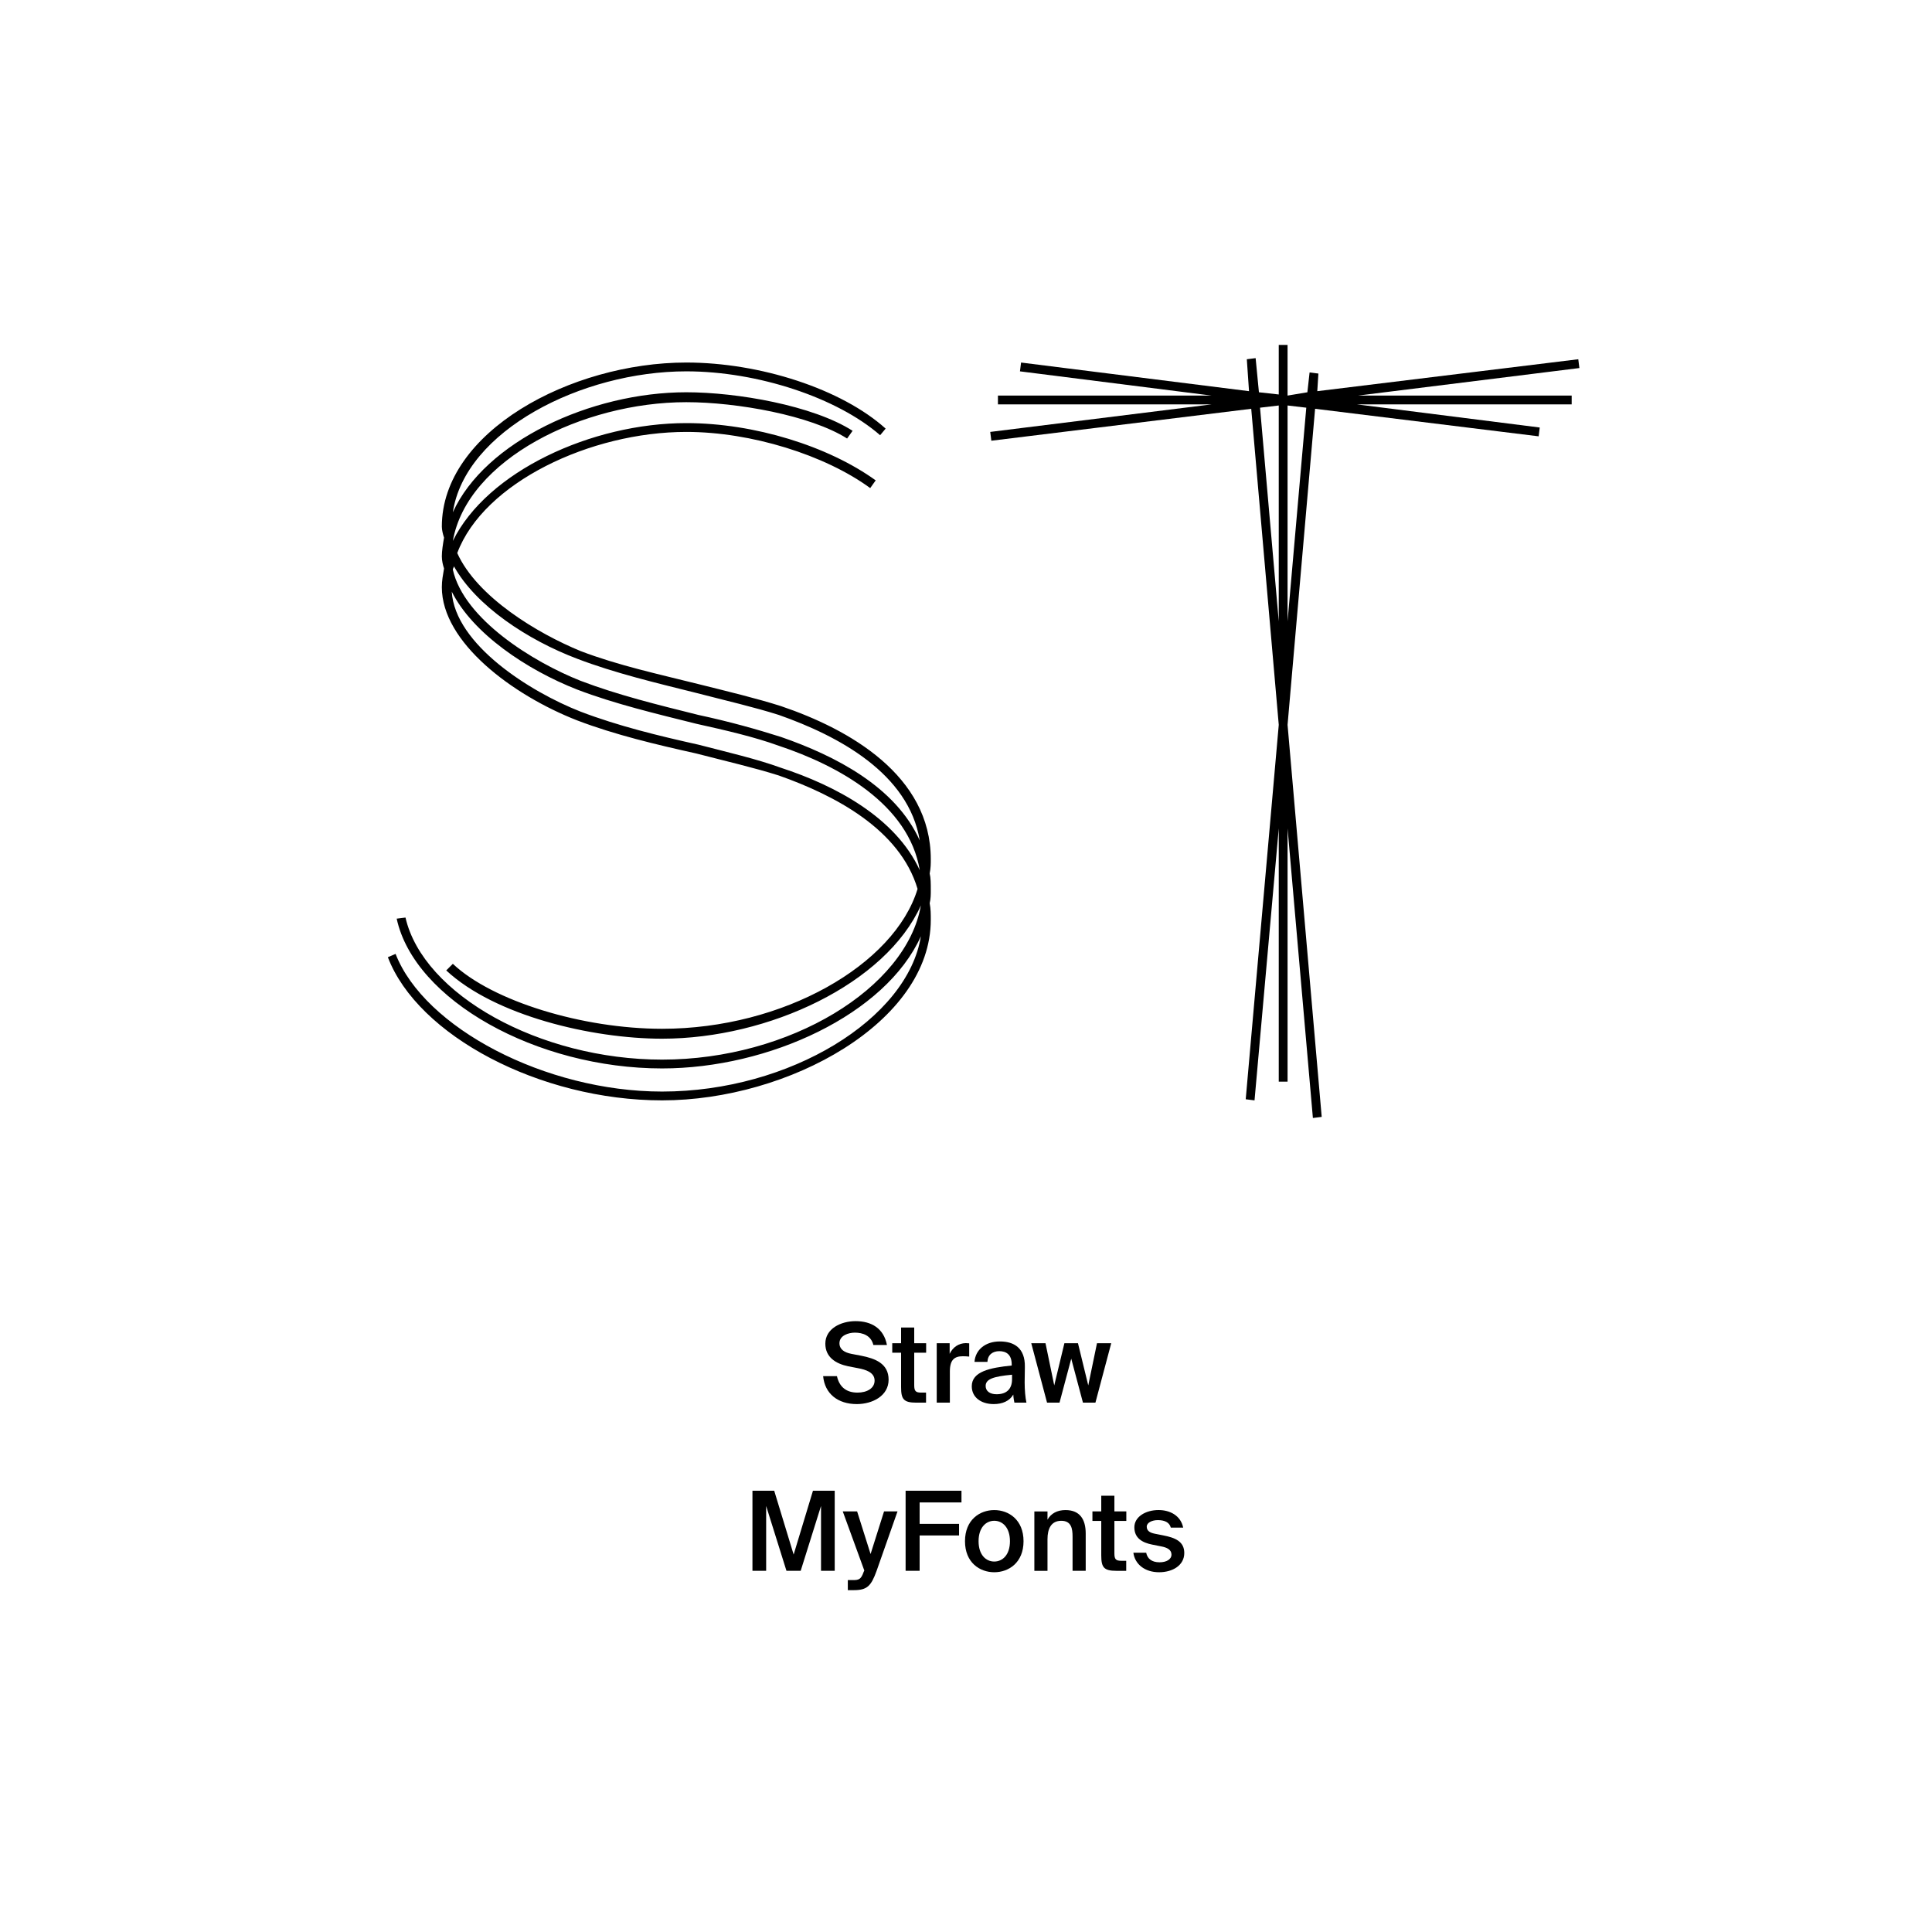 <?xml version="1.0" encoding="utf-8"?>
<!-- Generator: Adobe Illustrator 29.0.0, SVG Export Plug-In . SVG Version: 9.03 Build 54978)  -->
<svg version="1.1" xmlns="http://www.w3.org/2000/svg" xmlns:xlink="http://www.w3.org/1999/xlink" x="0px" y="0px"
	 viewBox="0 0 1000 1000" style="enable-background:new 0 0 1000 1000;" xml:space="preserve">
<style type="text/css">
	.st0{display:none;}
	.st1{display:inline;}
	.st2{fill:none;}
</style>
<g id="Ebene_1" class="st0">
	<g class="st1">
		<rect y="685.68" class="st2" width="1000" height="208.62"/>
		<path d="M415.97,695.76v30.52h-7.45v-40.6h11.65l9.86,31.64l9.58-31.64h11.76v40.6h-7.45v-30.52l-9.97,30.52H426L415.97,695.76z"
			/>
		<path d="M457.25,718.16c0-7.11,8.01-9.24,19.82-10.58v-0.5c0-4.65-2.52-6.27-5.66-6.27c-2.97,0-5.43,1.57-5.6,4.87h-7.22
			c0.56-5.94,5.49-10.3,13.22-10.3c7.17,0,12.99,3.08,12.99,13.27c0,0.95-0.11,4.93-0.11,7.67c0,4.76,0.34,7.45,0.9,9.97h-7.11
			c-0.22-0.95-0.39-2.3-0.5-3.75c-2.13,3.14-5.32,4.48-9.86,4.48C462.34,727.01,457.25,723.65,457.25,718.16z M465.2,717.77
			c0,2.18,1.74,3.98,5.21,3.98c4.82,0,6.89-2.63,6.89-7v-2.24C468.67,713.4,465.2,714.41,465.2,717.77z"/>
		<path d="M507.7,695.48c7.22,0,10.42,4.42,10.42,11.82v18.98h-7.73v-17.3c0-3.92-0.84-7.28-5.21-7.28c-5.1,0-6.22,4.14-6.22,8.9
			v15.68h-7.73v-30.13h7.73v3.98C500.7,697.1,504,695.48,507.7,695.48z"/>
		<path d="M533.4,687.98v8.18h6.27v5.32h-6.27v15.57c0,3.08,1.06,3.7,3.81,3.7h2.35v5.54h-5.66c-6.89,0-8.23-2.13-8.23-8.12v-16.69
			h-4.26v-5.32h4.26v-8.18H533.4z"/>
		<path d="M543.37,718.16c0-7.11,8.01-9.24,19.82-10.58v-0.5c0-4.65-2.52-6.27-5.66-6.27c-2.97,0-5.43,1.57-5.6,4.87h-7.22
			c0.56-5.94,5.49-10.3,13.22-10.3c7.17,0,12.99,3.08,12.99,13.27c0,0.95-0.11,4.93-0.11,7.67c0,4.76,0.34,7.45,0.9,9.97h-7.11
			c-0.22-0.95-0.39-2.3-0.5-3.75c-2.13,3.14-5.32,4.48-9.86,4.48C548.47,727.01,543.37,723.65,543.37,718.16z M551.32,717.77
			c0,2.18,1.74,3.98,5.21,3.98c4.82,0,6.89-2.63,6.89-7v-2.24C554.8,713.4,551.32,714.41,551.32,717.77z"/>
		<path d="M591.42,703.43c-3.81,0-6.33,1.4-6.33,7.06v15.79h-7.73v-30.13h7.62v5.26c1.74-3.7,4.48-5.21,7.95-5.21
			c0.5,0,1.18,0.06,1.68,0.11v7.28C593.49,703.49,592.54,703.43,591.42,703.43z"/>
		<path d="M290.23,791.95c0-12.6,7.78-21,19.88-21c12.1,0,19.88,8.4,19.88,21c0,12.6-7.78,21.06-19.88,21.06
			C298.01,813.01,290.23,804.55,290.23,791.95z M321.7,791.95c0-9.52-5.26-14.62-11.59-14.62c-6.33,0-11.59,5.1-11.59,14.62
			c0,9.52,5.26,14.67,11.59,14.67C316.43,806.62,321.7,801.47,321.7,791.95z"/>
		<path d="M355.47,792.46c-0.56-2.86-3.36-4.98-6.27-4.98c-4.03,0-7.22,3.42-7.22,9.69c0,6.33,3.02,9.86,7.28,9.86
			c2.63,0,5.49-1.34,6.5-4.98h7.39c-1.79,8.23-8.06,10.98-14.28,10.98c-9.02,0-14.78-6.66-14.78-15.74c0-9.18,6.1-15.79,15.12-15.79
			c6.27,0,12.66,3.47,13.66,10.98H355.47z"/>
		<path d="M387.44,792.46c-0.56-2.86-3.36-4.98-6.27-4.98c-4.03,0-7.22,3.42-7.22,9.69c0,6.33,3.02,9.86,7.28,9.86
			c2.63,0,5.49-1.34,6.5-4.98h7.39c-1.79,8.23-8.06,10.98-14.28,10.98c-9.02,0-14.78-6.66-14.78-15.74c0-9.18,6.1-15.79,15.12-15.79
			c6.27,0,12.66,3.47,13.66,10.98H387.44z"/>
		<path d="M409.45,813.01c-7.22,0-10.14-4.42-10.14-11.82v-19.04h7.73v17.36c0,4.03,0.56,7.28,4.93,7.28c5.1,0,6.27-4.2,6.27-8.96
			v-15.68h7.73v30.13h-7.73v-3.98C416.51,811.33,413.15,813.01,409.45,813.01z"/>
		<path d="M432.91,782.15h7.73v3.86c1.62-2.8,4.87-4.54,8.68-4.54c7.28,0,13.1,6.27,13.1,15.74c0,9.63-5.99,15.79-13.16,15.79
			c-3.14,0-6.72-1.23-8.62-4.54v13.61h-7.73V782.15z M447.42,787.42c-4.26,0-7.06,3.75-7.06,9.8c0,6.16,2.8,9.86,7.06,9.86
			c3.98,0,6.89-3.92,6.89-9.8S451.39,787.42,447.42,787.42z"/>
		<path d="M465.9,804.16c0-7.11,8.01-9.24,19.82-10.58v-0.5c0-4.65-2.52-6.27-5.66-6.27c-2.97,0-5.43,1.57-5.6,4.87h-7.22
			c0.56-5.94,5.49-10.3,13.22-10.3c7.17,0,12.99,3.08,12.99,13.27c0,0.95-0.11,4.93-0.11,7.67c0,4.76,0.34,7.45,0.9,9.97h-7.11
			c-0.22-0.95-0.39-2.3-0.5-3.75c-2.13,3.14-5.32,4.48-9.86,4.48C470.99,813.01,465.9,809.65,465.9,804.16z M473.85,803.77
			c0,2.18,1.74,3.98,5.21,3.98c4.82,0,6.89-2.63,6.89-7v-2.24C477.32,799.4,473.85,800.41,473.85,803.77z"/>
		<path d="M516.35,781.48c7.22,0,10.42,4.42,10.42,11.82v18.98h-7.73v-17.3c0-3.92-0.84-7.28-5.21-7.28c-5.1,0-6.22,4.14-6.22,8.9
			v15.68h-7.73v-30.13h7.73v3.98C509.35,783.1,512.66,781.48,516.35,781.48z"/>
		<path d="M542.06,773.98v8.18h6.27v5.32h-6.27v15.57c0,3.08,1.06,3.7,3.81,3.7h2.35v5.54h-5.66c-6.89,0-8.23-2.13-8.23-8.12v-16.69
			h-4.26v-5.32h4.26v-8.18H542.06z"/>
		<path d="M595.65,771.68v6.5h-21.56v10.08h20.38v6.5h-20.38v17.53h-8.01v-40.6H595.65z"/>
		<path d="M612.22,781.48c7.62,0,15.12,5.21,15.12,15.79s-7.5,15.74-15.12,15.74c-7.62,0-15.12-5.15-15.12-15.74
			S604.61,781.48,612.22,781.48z M612.22,806.96c4.26,0,7.28-3.42,7.28-9.69c0-6.33-3.02-9.74-7.28-9.74
			c-4.26,0-7.28,3.42-7.28,9.74C604.94,803.54,607.97,806.96,612.22,806.96z"/>
		<path d="M648.74,781.48c7.22,0,10.42,4.42,10.42,11.82v18.98h-7.73v-17.3c0-3.92-0.84-7.28-5.21-7.28c-5.1,0-6.22,4.14-6.22,8.9
			v15.68h-7.73v-30.13H640v3.98C641.74,783.1,645.04,781.48,648.74,781.48z"/>
		<path d="M674.44,773.98v8.18h6.27v5.32h-6.27v15.57c0,3.08,1.06,3.7,3.81,3.7h2.35v5.54h-5.66c-6.89,0-8.23-2.13-8.23-8.12v-16.69
			h-4.26v-5.32h4.26v-8.18H674.44z"/>
		<path d="M696.17,786.91c-2.86,0-4.87,1.06-4.87,2.91c0,1.62,1.18,2.86,4.03,3.47l4.03,0.9c5.99,1.34,11.09,2.86,11.09,9.07
			c0,6.05-6.22,9.74-13.05,9.74c-7.39,0-12.99-3.81-13.72-10.7h7.45c0.45,2.91,2.52,5.1,6.5,5.1c3.3,0,5.43-1.23,5.43-3.42
			c0-2.24-2.35-3.14-4.93-3.7l-4.48-0.95c-5.66-1.18-9.41-3.53-9.41-9.02c0-5.43,5.82-8.96,12.32-8.96c6.27,0,12.26,2.91,13.27,9.86
			h-7.22C702.05,788.7,699.7,786.91,696.17,786.91z"/>
	</g>
	<g class="st1">
		<path d="M538.8,560.49c-11.71-0.56-47.95-1.12-84.2-1.12c-35.69,0-71.93,0.56-84.2,1.12c-8.92,0.56-9.48-12.82,0-12.82
			c32.34,0,74.72-6.69,62.45-41.26l-28.44-79.18H290.68l-26.76,73.6c-13.94,37.92,21.75,46.84,69.7,46.84c9.48,0,8.92,13.38,0,12.82
			c-17.84-1.12-44.61-1.67-70.26-1.67c-30.11,0-58.55,0.56-70.26,1.67c-8.92,0.56-9.48-12.82,0-12.82
			c29.55,0,42.93-8.92,56.87-46.84l111.52-304.44c2.23-6.13,9.48-5.58,11.15,0l110.4,304.44c14.5,40.15,27.88,46.84,55.76,46.84
			C548.28,547.66,547.73,561.04,538.8,560.49z M295.7,414.4h103.71l-49.07-136.05c-1.11-2.79-3.9-2.79-5.02,0L295.7,414.4z"/>
		<path d="M817.03,517.55c0,31.23-11.15,45.17-35.69,45.17c-34.57,0-57.43-19.52-59.66-54.64c-12.82,31.78-37.92,54.64-78.62,54.64
			c-34.01,0-67.47-15.61-67.47-53.53c0-50.18,57.99-75.27,121.55-90.33l24.53-5.58v-28.99c0-35.13-9.48-59.1-47.4-59.1
			c-27.32,0-46.28,10.04-57.99,22.86c-2.23,2.79-2.79,5.02,1.67,5.58c18.4,2.23,25.65,12.82,25.65,26.21
			c0,16.17-10.04,27.32-27.32,27.32c-18.4,0-27.88-12.27-27.88-27.32c0-25.09,26.21-66.35,92.56-66.35
			c58.55,0,87.54,31.78,87.54,76.95v127.13c0,19.52,2.79,31.23,17.29,31.23c12.82,0,18.4-10.04,18.4-31.23
			c0-15.05-1.67-35.69-5.02-63.01c-1.12-9.48,11.15-11.15,12.27-1.67C814.8,479.64,817.03,500.27,817.03,517.55z M721.69,447.3
			v-22.3l-22.3,5.58c-55.2,13.94-69.7,36.8-69.7,77.5c0,27.32,6.69,40.7,26.21,40.7C690.46,548.78,721.69,506.96,721.69,447.3z"/>
	</g>
</g>
<g id="PFADE">
	<g>
		<path d="M450.42,252.63c-23.37-17.1-61.56-29.07-95.19-29.07c-49.59,0-104.88,26.22-118.56,62.7
			c10.26,22.8,41.61,41.61,63.84,50.73c19.38,7.41,40.47,11.97,60.99,17.1c15.96,3.99,30.21,7.41,42.75,11.4
			c35.34,11.97,77.52,35.91,77.52,79.23c0,2.28,0,4.56-0.57,7.41c0.57,2.28,0.57,5.13,0.57,8.55c0,2.28,0,4.56-0.57,6.84
			c0.57,2.85,0.57,5.7,0.57,8.55c0,53.01-73.53,93.48-139.08,93.48c-63.27,0-126.54-33.63-141.93-74.1l3.99-1.71
			c14.82,38.19,77.52,71.25,137.94,71.25c66.12,0,127.11-37.62,133.95-80.37c-18.24,40.47-78.66,68.4-133.95,68.4
			c-64.98,0-128.25-35.34-137.37-77.52l4.56-0.57c9.12,39.9,69.54,73.53,132.81,73.53c66.12,0,126.54-37.05,133.95-79.8
			c-18.24,40.47-78.66,68.97-133.95,68.97c-36.48,0-86.64-11.97-111.72-35.34l3.42-3.42c20.52,19.38,67.26,33.63,108.3,33.63
			c62.7,0,120.27-33.06,132.24-72.39c-9.12-30.78-42.75-48.45-71.82-58.71c-12.54-3.99-27.36-7.41-42.75-11.4
			c-20.52-4.56-42.18-9.69-61.56-17.1c-33.63-13.11-70.11-40.47-70.11-68.97c0-3.42,0.57-6.27,1.14-9.69
			c-0.57-1.71-1.14-3.99-1.14-6.27c0-2.85,0.57-6.27,1.14-9.69c-0.57-1.71-1.14-3.99-1.14-5.7c0-49.02,66.69-84.93,126.54-84.93
			c38.19,0,80.37,13.68,103.17,34.2l-2.85,3.42c-22.23-19.38-63.27-33.06-100.32-33.06c-54.15,0-114.57,30.78-120.84,72.96
			c16.53-36.48,71.25-62.13,120.84-62.13c26.22,0,65.55,6.84,86.07,19.95l-2.85,3.99c-18.81-11.97-57-18.81-83.22-18.81
			c-53.58,0-113.43,29.64-120.84,71.82C252.05,244.08,306.2,219,355.22,219c35.34,0,73.53,11.97,98.04,29.64L450.42,252.63z
			 M476.07,450.42c-5.7-34.2-42.18-54.15-72.96-64.41c-12.54-4.56-27.36-7.98-42.75-11.4c-20.52-5.13-42.18-10.26-61.56-17.67
			c-26.22-10.26-54.15-29.07-64.98-50.73c1.71,27.36,40.47,51.87,66.69,62.13c19.38,7.41,40.47,12.54,60.99,17.1
			c15.39,3.99,30.21,7.41,42.75,11.97C432.18,406.53,463.53,423.06,476.07,450.42z M234.95,293.1c0,0.57-0.57,1.14-0.57,1.71
			c5.7,25.65,41.61,47.88,66.12,57.57c19.38,7.41,40.47,12.54,60.99,17.67c15.96,3.42,30.21,7.41,42.75,11.4
			c27.93,9.69,59.28,25.65,71.82,53.58c-5.7-34.77-42.18-54.15-72.96-64.98c-12.54-3.99-27.36-7.41-42.75-11.4
			c-20.52-5.13-42.18-10.26-61.56-17.67C273.14,331.29,246.35,313.62,234.95,293.1z"/>
		<path d="M817.49,190.5l-114.57,14.25H813.5v4.56H702.35l94.62,11.97l-0.57,4.56l-115.71-14.25l-14.25,163.59l17.67,202.92
			l-4.56,0.57l-13.11-149.91v131.1h-4.56v-131.1l-12.54,140.79l-4.56-0.57l17.1-193.8l-14.25-163.59l-134.52,16.53l-0.57-4.56
			l114.57-14.25H516.53v-4.56h110.58l-99.18-12.54l0.57-4.56l117.99,14.82l-1.14-16.53l4.56-0.57l1.71,17.67l10.26,1.14v-25.65h4.56
			v26.22l10.26-1.71l1.14-10.26l4.56,0.57l-0.57,9.12l135.09-16.53L817.49,190.5z M661.88,209.88l-9.69,1.14l9.69,110.58V209.88z
			 M666.44,321.6l9.69-110.58l-9.69-1.14V321.6z"/>
	</g>
	<g>
		<path d="M427.19,695.48c0-7.77,8.06-11.66,15.66-11.66c8.17,0,14.58,3.71,16.23,12.35h-7.03c-1.2-4.97-5.54-6.4-9.6-6.4
			c-3.2,0-7.95,1.43-7.95,5.49c0,3.2,2.63,4.8,6.17,5.49l5.09,0.97c7.26,1.43,14.18,4.06,14.18,12.4c0,8.34-8.29,12.63-16.46,12.63
			c-9.83,0-16.58-5.37-17.43-14.46h7.15c1.26,5.66,4.92,8.52,10.63,8.52c4.92,0,8.86-2.23,8.86-6.23c0-4.23-4.57-5.66-8.52-6.4
			l-5.03-0.97C432.62,705.88,427.19,702.51,427.19,695.48z"/>
		<path d="M473.2,687.13v8.12h6.17v4.92h-6.17v16.75c0,3.14,0.74,3.89,3.66,3.89h2.46v5.2h-5.03c-6.57,0-7.89-1.77-7.89-8.06v-17.78
			h-4.57v-4.92h4.57v-8.12H473.2z"/>
		<path d="M498.4,701.99c-4.29,0-6.75,1.71-6.75,7.89V726h-6.8v-30.75h6.69v5.49c1.66-3.43,4.63-5.49,8.35-5.54
			c0.51,0,1.26,0.06,1.77,0.11v6.86C500.52,702.05,499.43,701.99,498.4,701.99z"/>
		<path d="M523.66,706.79v-0.57c0-5.26-3.03-6.86-6.4-6.86c-3.43,0-6,1.83-6.17,5.54h-6.69c0.46-6.29,5.66-10.57,13.09-10.57
			c7.37,0,13.15,3.37,12.98,13.2c0,1.54-0.11,5.14-0.11,7.95c0,3.89,0.34,7.95,0.92,10.52h-6.23c-0.23-1.31-0.46-2.06-0.57-4.17
			c-1.94,3.32-5.6,4.92-10.12,4.92c-6.69,0-11.37-3.6-11.37-9.2C502.97,709.88,512.4,707.94,523.66,706.79z M510.17,717.37
			c0,2.69,2.23,4.29,5.66,4.29c5.03,0,8-2.57,8-7.77v-2.34C514.12,712.45,510.17,713.83,510.17,717.37z"/>
		<path d="M557.96,695.25l5.32,21.83l4.52-21.83h7.37L566.99,726h-6.46l-6.06-22.75L548.41,726h-6.46l-8.17-30.75h7.37l4.52,21.83
			l5.26-21.83H557.96z"/>
	</g>
	<g>
		<path d="M396.56,779.49v33.55h-7.09V771.6h11.26l10.06,33.04l10-33.04h11.26v41.44h-7.09v-33.55l-10.52,33.55h-7.37L396.56,779.49
			z"/>
		<path d="M438.85,817.85h2.57c2.97,0,4.23-0.23,5.6-4.23l0.34-0.74l-11.15-30.58h7.43l6.97,22.06l6.97-22.06h6.97l-10.8,30.7
			c-2.86,7.94-4.92,10.06-11.83,10.06h-3.09V817.85z"/>
		<path d="M497.66,771.6v6.06H476v11.09h20.41v6H476v18.29h-7.26V771.6H497.66z"/>
		<path d="M514.63,813.79c-7.49,0-15.15-4.97-15.15-16.06c0-11.09,7.66-16.12,15.15-16.12c7.49,0,15.15,5.03,15.15,16.12
			C529.78,808.82,522.12,813.79,514.63,813.79z M522.75,797.73c0-7.09-3.83-10.58-8.12-10.58c-4.29,0-8.12,3.49-8.12,10.58
			s3.83,10.52,8.12,10.52C518.92,808.24,522.75,804.81,522.75,797.73z"/>
		<path d="M551.5,781.61c7.43,0,10.46,4.8,10.46,12.12v19.32h-6.8v-17.66c0-4.17-0.63-8.23-5.83-8.23s-7.15,4-7.15,9.55v16.35h-6.8
			v-30.75h6.8v4.29C543.95,783.38,547.21,781.61,551.5,781.61z"/>
		<path d="M576.81,774.18v8.12h6.17v4.92h-6.17v16.75c0,3.14,0.74,3.89,3.66,3.89h2.46v5.2h-5.03c-6.57,0-7.89-1.77-7.89-8.06
			v-17.78h-4.57v-4.92h4.57v-8.12H576.81z"/>
		<path d="M599.27,786.81c-2.97,0-5.72,1.31-5.72,3.37c0,2.06,1.49,3.14,4.12,3.66l4.34,0.86c6.23,1.2,10.97,3.14,10.97,9.14
			c0,6.4-6.06,9.95-13.03,9.95c-7.54,0-12.58-4.29-13.32-10.12h6.63c0.63,3.14,2.92,4.97,6.92,4.97c3.54,0,6.17-1.49,6.17-4
			c0-2.52-2.29-3.66-5.32-4.23l-4.63-0.92c-5.2-1.03-9.26-3.37-9.26-8.97c0-5.43,5.83-8.92,12.52-8.92c6,0,11.49,2.92,12.75,9.09
			h-6.4C605.28,787.89,602.7,786.81,599.27,786.81z"/>
	</g>
</g>
</svg>
